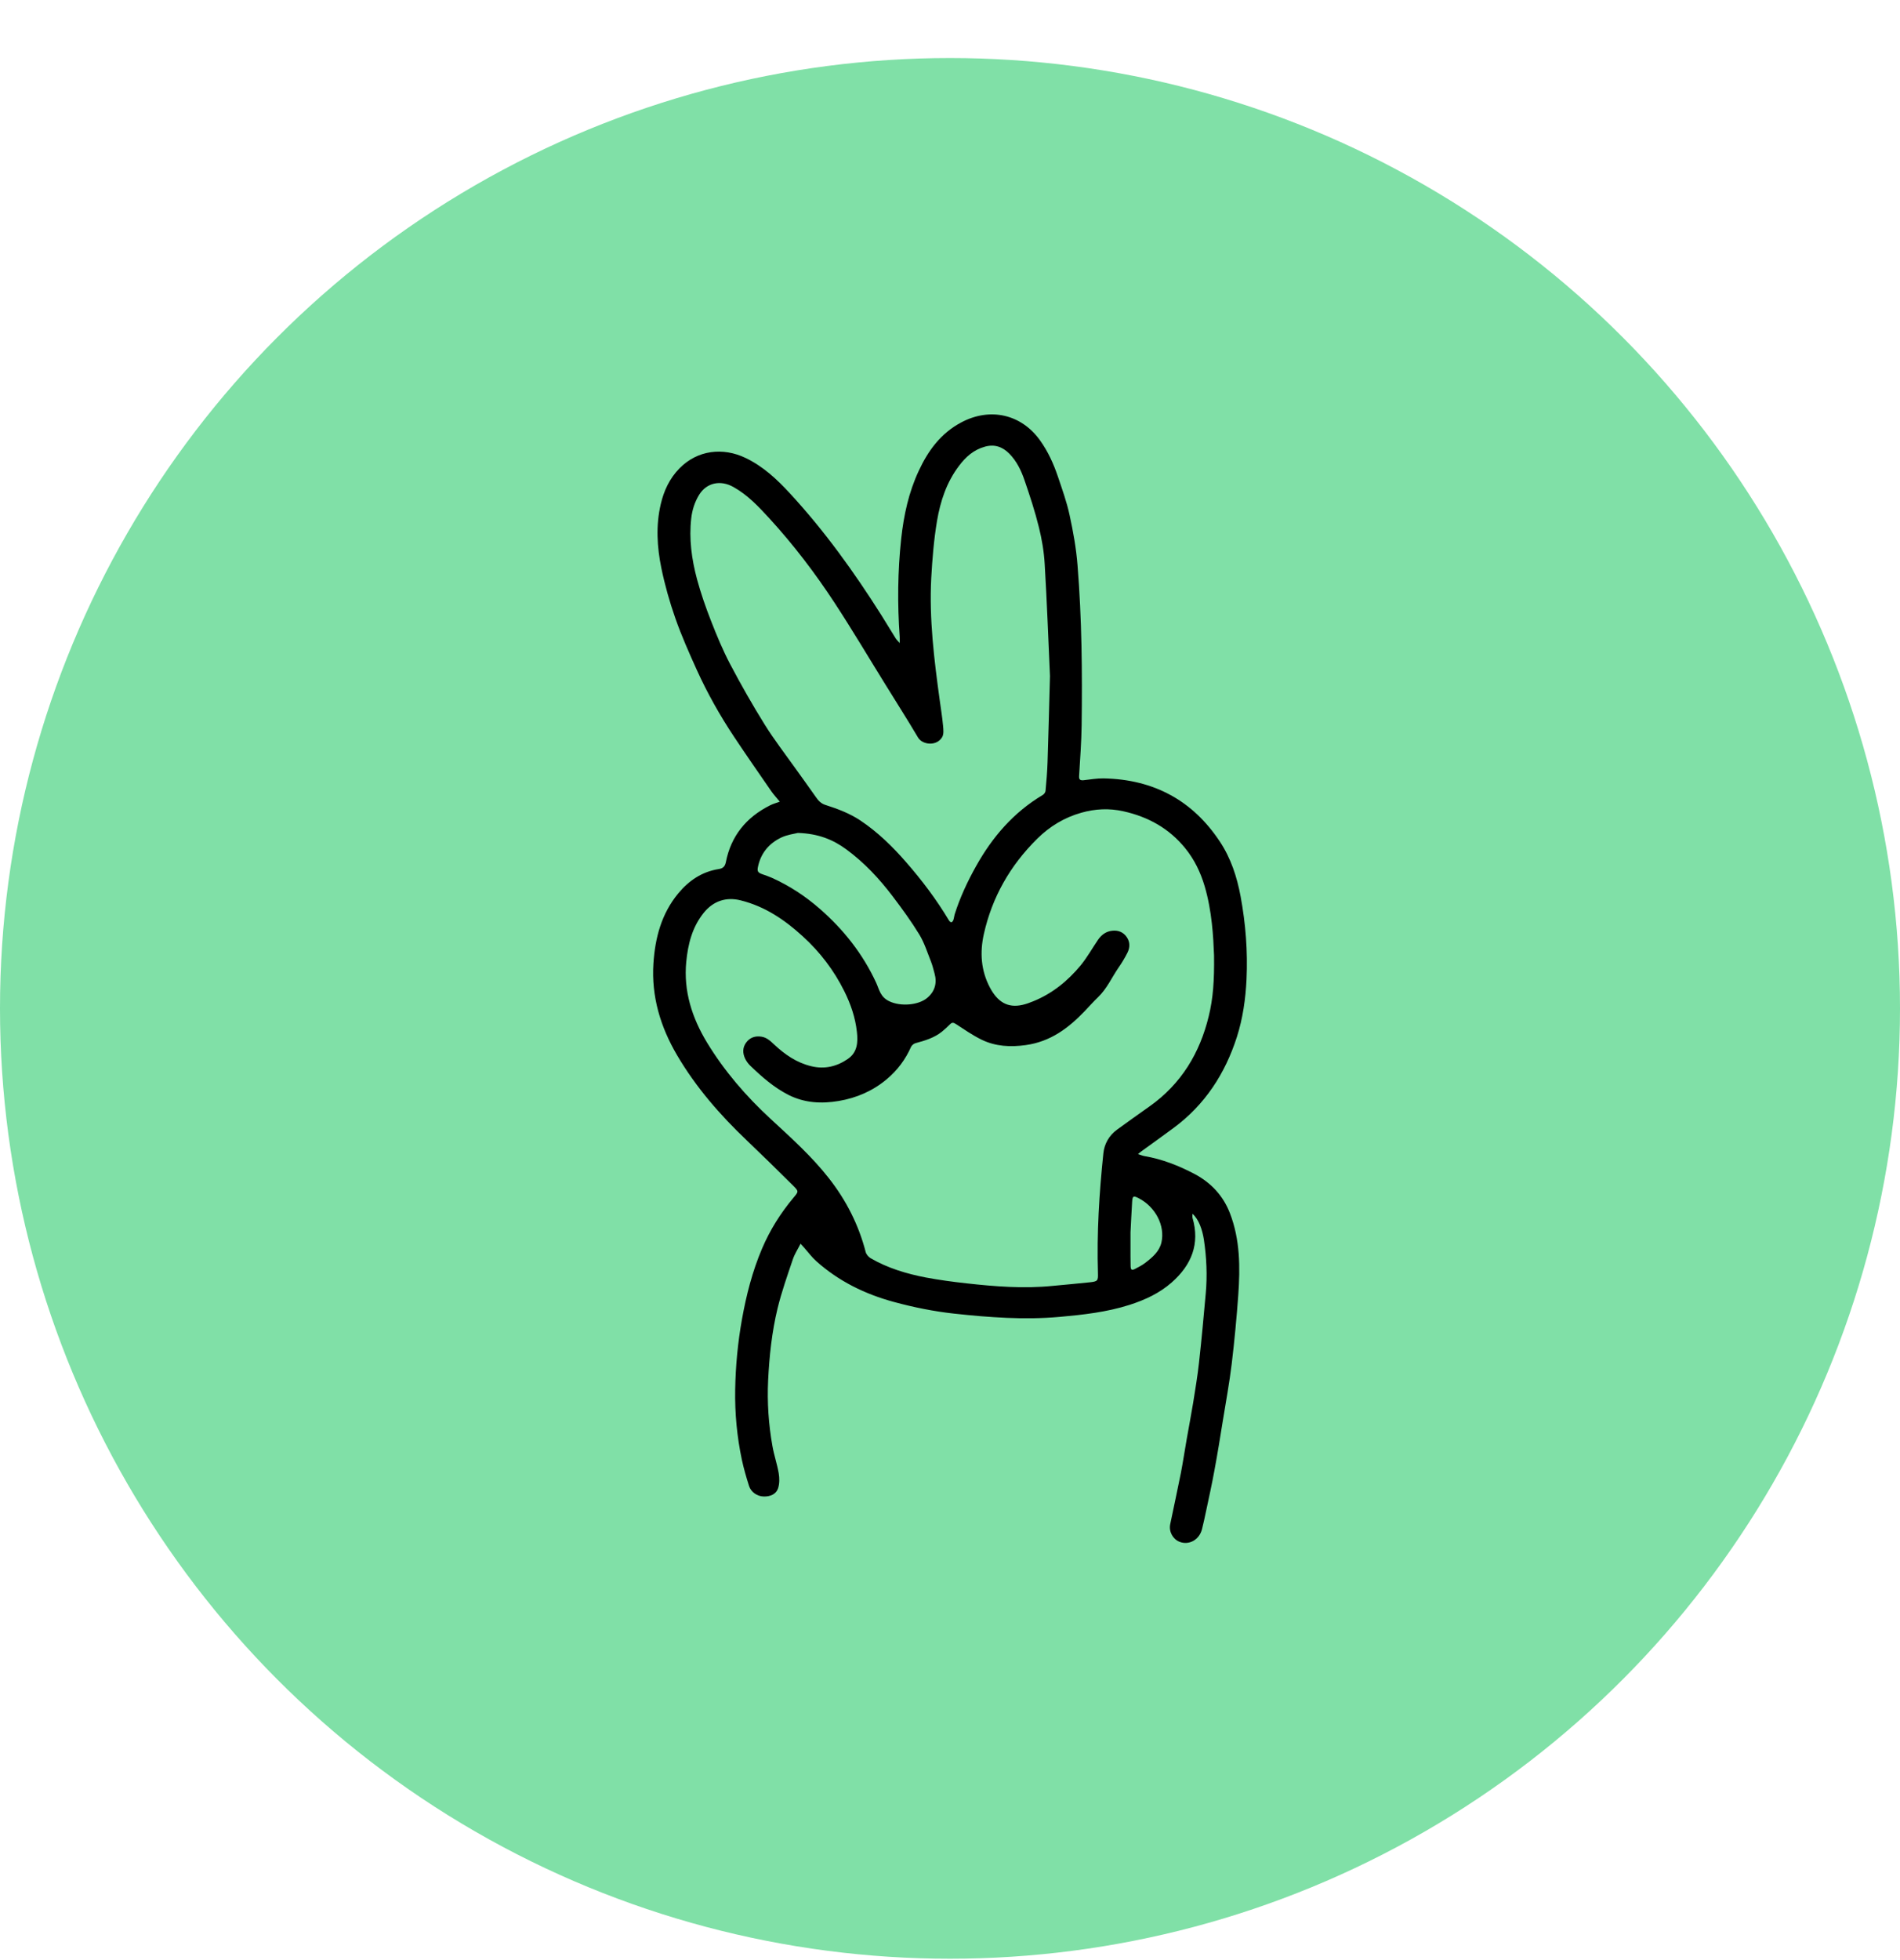 <svg xmlns="http://www.w3.org/2000/svg" fill="none" viewBox="0 0 32 33" height="33" width="32">
<circle fill="#80E0A7" r="16" cy="16.977" cx="16"></circle>
<path fill="black" d="M19.166 19.43C19.21 19.444 19.241 19.458 19.275 19.464C19.575 19.515 19.852 19.625 20.117 19.764C20.4 19.913 20.602 20.135 20.714 20.424C20.887 20.871 20.888 21.338 20.855 21.805C20.827 22.19 20.791 22.575 20.745 22.959C20.706 23.278 20.648 23.596 20.596 23.914C20.551 24.194 20.506 24.474 20.454 24.753C20.412 24.984 20.361 25.214 20.312 25.445C20.291 25.545 20.269 25.646 20.244 25.746C20.198 25.925 20.024 26.021 19.864 25.957C19.752 25.911 19.683 25.785 19.709 25.661C19.768 25.374 19.831 25.089 19.888 24.802C19.925 24.611 19.953 24.418 19.987 24.227C20.022 24.024 20.062 23.822 20.095 23.619C20.131 23.393 20.169 23.167 20.194 22.94C20.237 22.554 20.272 22.167 20.307 21.78C20.335 21.475 20.321 21.171 20.276 20.87C20.25 20.705 20.192 20.53 20.084 20.435C20.084 20.463 20.079 20.485 20.085 20.505C20.211 20.94 20.07 21.296 19.732 21.593C19.528 21.772 19.285 21.885 19.023 21.969C18.641 22.091 18.246 22.135 17.847 22.171C17.251 22.224 16.66 22.18 16.069 22.116C15.726 22.078 15.389 22.01 15.057 21.92C14.565 21.787 14.124 21.569 13.75 21.235C13.675 21.169 13.616 21.087 13.549 21.012C13.531 20.992 13.514 20.972 13.483 20.939C13.435 21.035 13.382 21.115 13.353 21.202C13.261 21.475 13.164 21.748 13.096 22.027C13 22.424 12.957 22.829 12.937 23.236C12.919 23.61 12.944 23.981 13.01 24.349C13.037 24.502 13.089 24.651 13.115 24.803C13.129 24.886 13.13 24.979 13.104 25.058C13.07 25.157 12.972 25.198 12.862 25.195C12.751 25.192 12.648 25.121 12.615 25.016C12.569 24.872 12.527 24.726 12.495 24.579C12.412 24.188 12.375 23.793 12.382 23.393C12.389 22.997 12.426 22.604 12.496 22.213C12.569 21.806 12.671 21.404 12.835 21.02C12.967 20.71 13.146 20.424 13.365 20.163C13.45 20.062 13.455 20.058 13.36 19.963C13.103 19.708 12.844 19.454 12.582 19.204C12.127 18.772 11.72 18.304 11.405 17.768C11.122 17.288 10.969 16.774 11.005 16.221C11.033 15.793 11.138 15.385 11.424 15.04C11.601 14.827 11.82 14.676 12.107 14.631C12.179 14.62 12.211 14.584 12.225 14.515C12.31 14.081 12.562 13.762 12.971 13.558C13.018 13.534 13.071 13.52 13.133 13.497C13.078 13.429 13.027 13.375 12.986 13.315C12.777 13.012 12.566 12.71 12.363 12.404C12.124 12.045 11.914 11.671 11.737 11.282C11.607 10.995 11.479 10.707 11.375 10.411C11.278 10.135 11.198 9.852 11.139 9.567C11.066 9.211 11.044 8.849 11.128 8.49C11.18 8.265 11.275 8.057 11.444 7.885C11.745 7.578 12.175 7.525 12.561 7.712C12.855 7.854 13.085 8.069 13.3 8.302C13.886 8.936 14.384 9.63 14.841 10.352C14.923 10.483 15.003 10.616 15.085 10.747C15.1 10.771 15.122 10.791 15.153 10.827C15.153 10.778 15.155 10.749 15.153 10.72C15.113 10.169 15.119 9.619 15.178 9.069C15.221 8.675 15.304 8.288 15.475 7.924C15.631 7.589 15.843 7.295 16.191 7.111C16.676 6.854 17.199 6.973 17.515 7.412C17.65 7.6 17.744 7.807 17.817 8.023C17.889 8.237 17.967 8.452 18.014 8.672C18.075 8.951 18.126 9.235 18.148 9.518C18.22 10.415 18.229 11.313 18.217 12.212C18.213 12.498 18.191 12.783 18.174 13.068C18.171 13.127 18.195 13.141 18.249 13.136C18.361 13.124 18.473 13.103 18.585 13.105C19.439 13.121 20.091 13.483 20.545 14.169C20.732 14.451 20.833 14.764 20.894 15.09C20.98 15.553 21.016 16.019 20.994 16.489C20.978 16.819 20.932 17.145 20.831 17.461C20.634 18.072 20.299 18.596 19.763 18.992C19.581 19.126 19.398 19.257 19.215 19.39C19.202 19.399 19.19 19.41 19.166 19.43V19.43ZM20.447 16.084C20.435 15.775 20.413 15.342 20.289 14.92C20.22 14.687 20.116 14.47 19.96 14.279C19.693 13.95 19.34 13.751 18.917 13.658C18.679 13.605 18.445 13.617 18.215 13.682C17.927 13.762 17.678 13.914 17.471 14.119C17.011 14.572 16.708 15.108 16.57 15.726C16.501 16.034 16.521 16.338 16.67 16.622C16.798 16.865 16.968 16.977 17.225 16.917C17.285 16.903 17.344 16.881 17.401 16.858C17.724 16.727 17.983 16.515 18.198 16.256C18.309 16.121 18.395 15.966 18.494 15.821C18.55 15.739 18.627 15.681 18.731 15.67C18.834 15.658 18.921 15.694 18.978 15.779C19.035 15.863 19.031 15.955 18.988 16.041C18.943 16.129 18.892 16.215 18.835 16.296C18.723 16.46 18.643 16.644 18.496 16.786C18.417 16.862 18.344 16.944 18.268 17.024C17.997 17.307 17.694 17.537 17.276 17.595C17.018 17.631 16.767 17.618 16.534 17.505C16.38 17.43 16.239 17.331 16.095 17.238C16.054 17.212 16.031 17.213 15.999 17.246C15.956 17.289 15.912 17.33 15.864 17.369C15.735 17.473 15.578 17.52 15.418 17.563C15.389 17.571 15.356 17.599 15.344 17.625C15.25 17.837 15.114 18.02 14.933 18.171C14.7 18.366 14.428 18.485 14.125 18.536C13.834 18.585 13.551 18.57 13.28 18.434C13.035 18.309 12.836 18.134 12.643 17.949C12.605 17.913 12.571 17.869 12.549 17.822C12.507 17.732 12.504 17.639 12.566 17.554C12.628 17.469 12.716 17.437 12.822 17.453C12.913 17.466 12.974 17.525 13.036 17.583C13.216 17.752 13.414 17.891 13.664 17.951C13.891 18.006 14.098 17.954 14.281 17.827C14.443 17.715 14.451 17.544 14.432 17.373C14.406 17.133 14.328 16.905 14.22 16.688C14.046 16.337 13.811 16.028 13.517 15.761C13.216 15.487 12.885 15.26 12.473 15.158C12.233 15.098 12.016 15.166 11.853 15.367C11.657 15.61 11.587 15.896 11.558 16.192C11.51 16.683 11.654 17.134 11.908 17.553C12.198 18.03 12.562 18.453 12.977 18.836C13.321 19.154 13.67 19.466 13.958 19.834C14.253 20.209 14.462 20.623 14.58 21.079C14.59 21.118 14.626 21.161 14.663 21.183C14.95 21.35 15.267 21.445 15.594 21.508C15.819 21.55 16.047 21.581 16.275 21.606C16.759 21.66 17.243 21.698 17.73 21.649C17.938 21.629 18.145 21.611 18.352 21.589C18.487 21.575 18.496 21.562 18.492 21.437C18.471 20.761 18.513 20.088 18.583 19.417C18.599 19.261 18.676 19.119 18.813 19.019C18.993 18.887 19.176 18.758 19.358 18.629C19.899 18.247 20.209 17.723 20.358 17.108C20.43 16.814 20.453 16.512 20.447 16.084L20.447 16.084ZM17.684 11.383C17.656 10.768 17.633 10.133 17.595 9.499C17.583 9.29 17.548 9.079 17.497 8.876C17.431 8.608 17.344 8.344 17.254 8.082C17.198 7.92 17.123 7.763 16.997 7.636C16.885 7.524 16.753 7.474 16.588 7.52C16.397 7.573 16.265 7.693 16.154 7.84C15.942 8.118 15.837 8.44 15.781 8.772C15.728 9.089 15.702 9.412 15.684 9.733C15.648 10.423 15.733 11.107 15.827 11.79C15.846 11.932 15.87 12.075 15.883 12.218C15.889 12.282 15.898 12.359 15.868 12.41C15.776 12.568 15.535 12.542 15.461 12.416C15.285 12.118 15.098 11.826 14.916 11.531C14.631 11.072 14.356 10.607 14.06 10.155C13.73 9.651 13.365 9.171 12.954 8.723C12.774 8.527 12.592 8.333 12.352 8.199C12.133 8.076 11.901 8.127 11.775 8.33C11.7 8.452 11.658 8.586 11.642 8.725C11.602 9.072 11.649 9.415 11.739 9.751C11.803 9.988 11.885 10.223 11.975 10.453C12.072 10.701 12.174 10.948 12.298 11.183C12.479 11.527 12.672 11.866 12.878 12.197C13.034 12.448 13.216 12.683 13.388 12.925C13.506 13.091 13.627 13.255 13.743 13.422C13.784 13.482 13.829 13.529 13.902 13.552C14.109 13.618 14.311 13.694 14.491 13.814C14.784 14.01 15.031 14.252 15.258 14.512C15.528 14.821 15.774 15.147 15.983 15.497C15.991 15.511 16.011 15.529 16.023 15.527C16.036 15.525 16.051 15.505 16.056 15.49C16.067 15.46 16.069 15.427 16.078 15.396C16.168 15.111 16.294 14.841 16.441 14.579C16.713 14.094 17.067 13.679 17.562 13.384C17.585 13.371 17.607 13.339 17.609 13.315C17.624 13.153 17.638 12.992 17.643 12.83C17.659 12.354 17.67 11.879 17.684 11.382V11.383ZM13.438 14.023C13.38 14.038 13.261 14.052 13.159 14.1C12.95 14.2 12.815 14.364 12.767 14.588C12.75 14.666 12.76 14.69 12.838 14.718C12.892 14.737 12.946 14.755 12.998 14.778C13.294 14.911 13.561 15.086 13.803 15.297C14.211 15.652 14.535 16.065 14.758 16.549C14.809 16.661 14.826 16.785 14.977 16.857C15.173 16.951 15.473 16.922 15.617 16.8C15.745 16.692 15.785 16.55 15.74 16.39C15.721 16.322 15.705 16.252 15.679 16.187C15.618 16.034 15.568 15.873 15.483 15.733C15.347 15.511 15.193 15.299 15.035 15.091C14.811 14.796 14.559 14.524 14.255 14.301C14.033 14.137 13.783 14.034 13.438 14.023V14.023ZM19.04 20.749C19.04 20.848 19.04 20.914 19.04 20.981C19.04 21.093 19.039 21.205 19.042 21.317C19.044 21.382 19.062 21.392 19.119 21.362C19.178 21.331 19.238 21.301 19.289 21.261C19.409 21.169 19.526 21.07 19.561 20.918C19.625 20.633 19.459 20.317 19.176 20.172C19.09 20.128 19.074 20.135 19.068 20.227C19.056 20.412 19.048 20.597 19.04 20.749H19.04Z"></path>
</svg>

